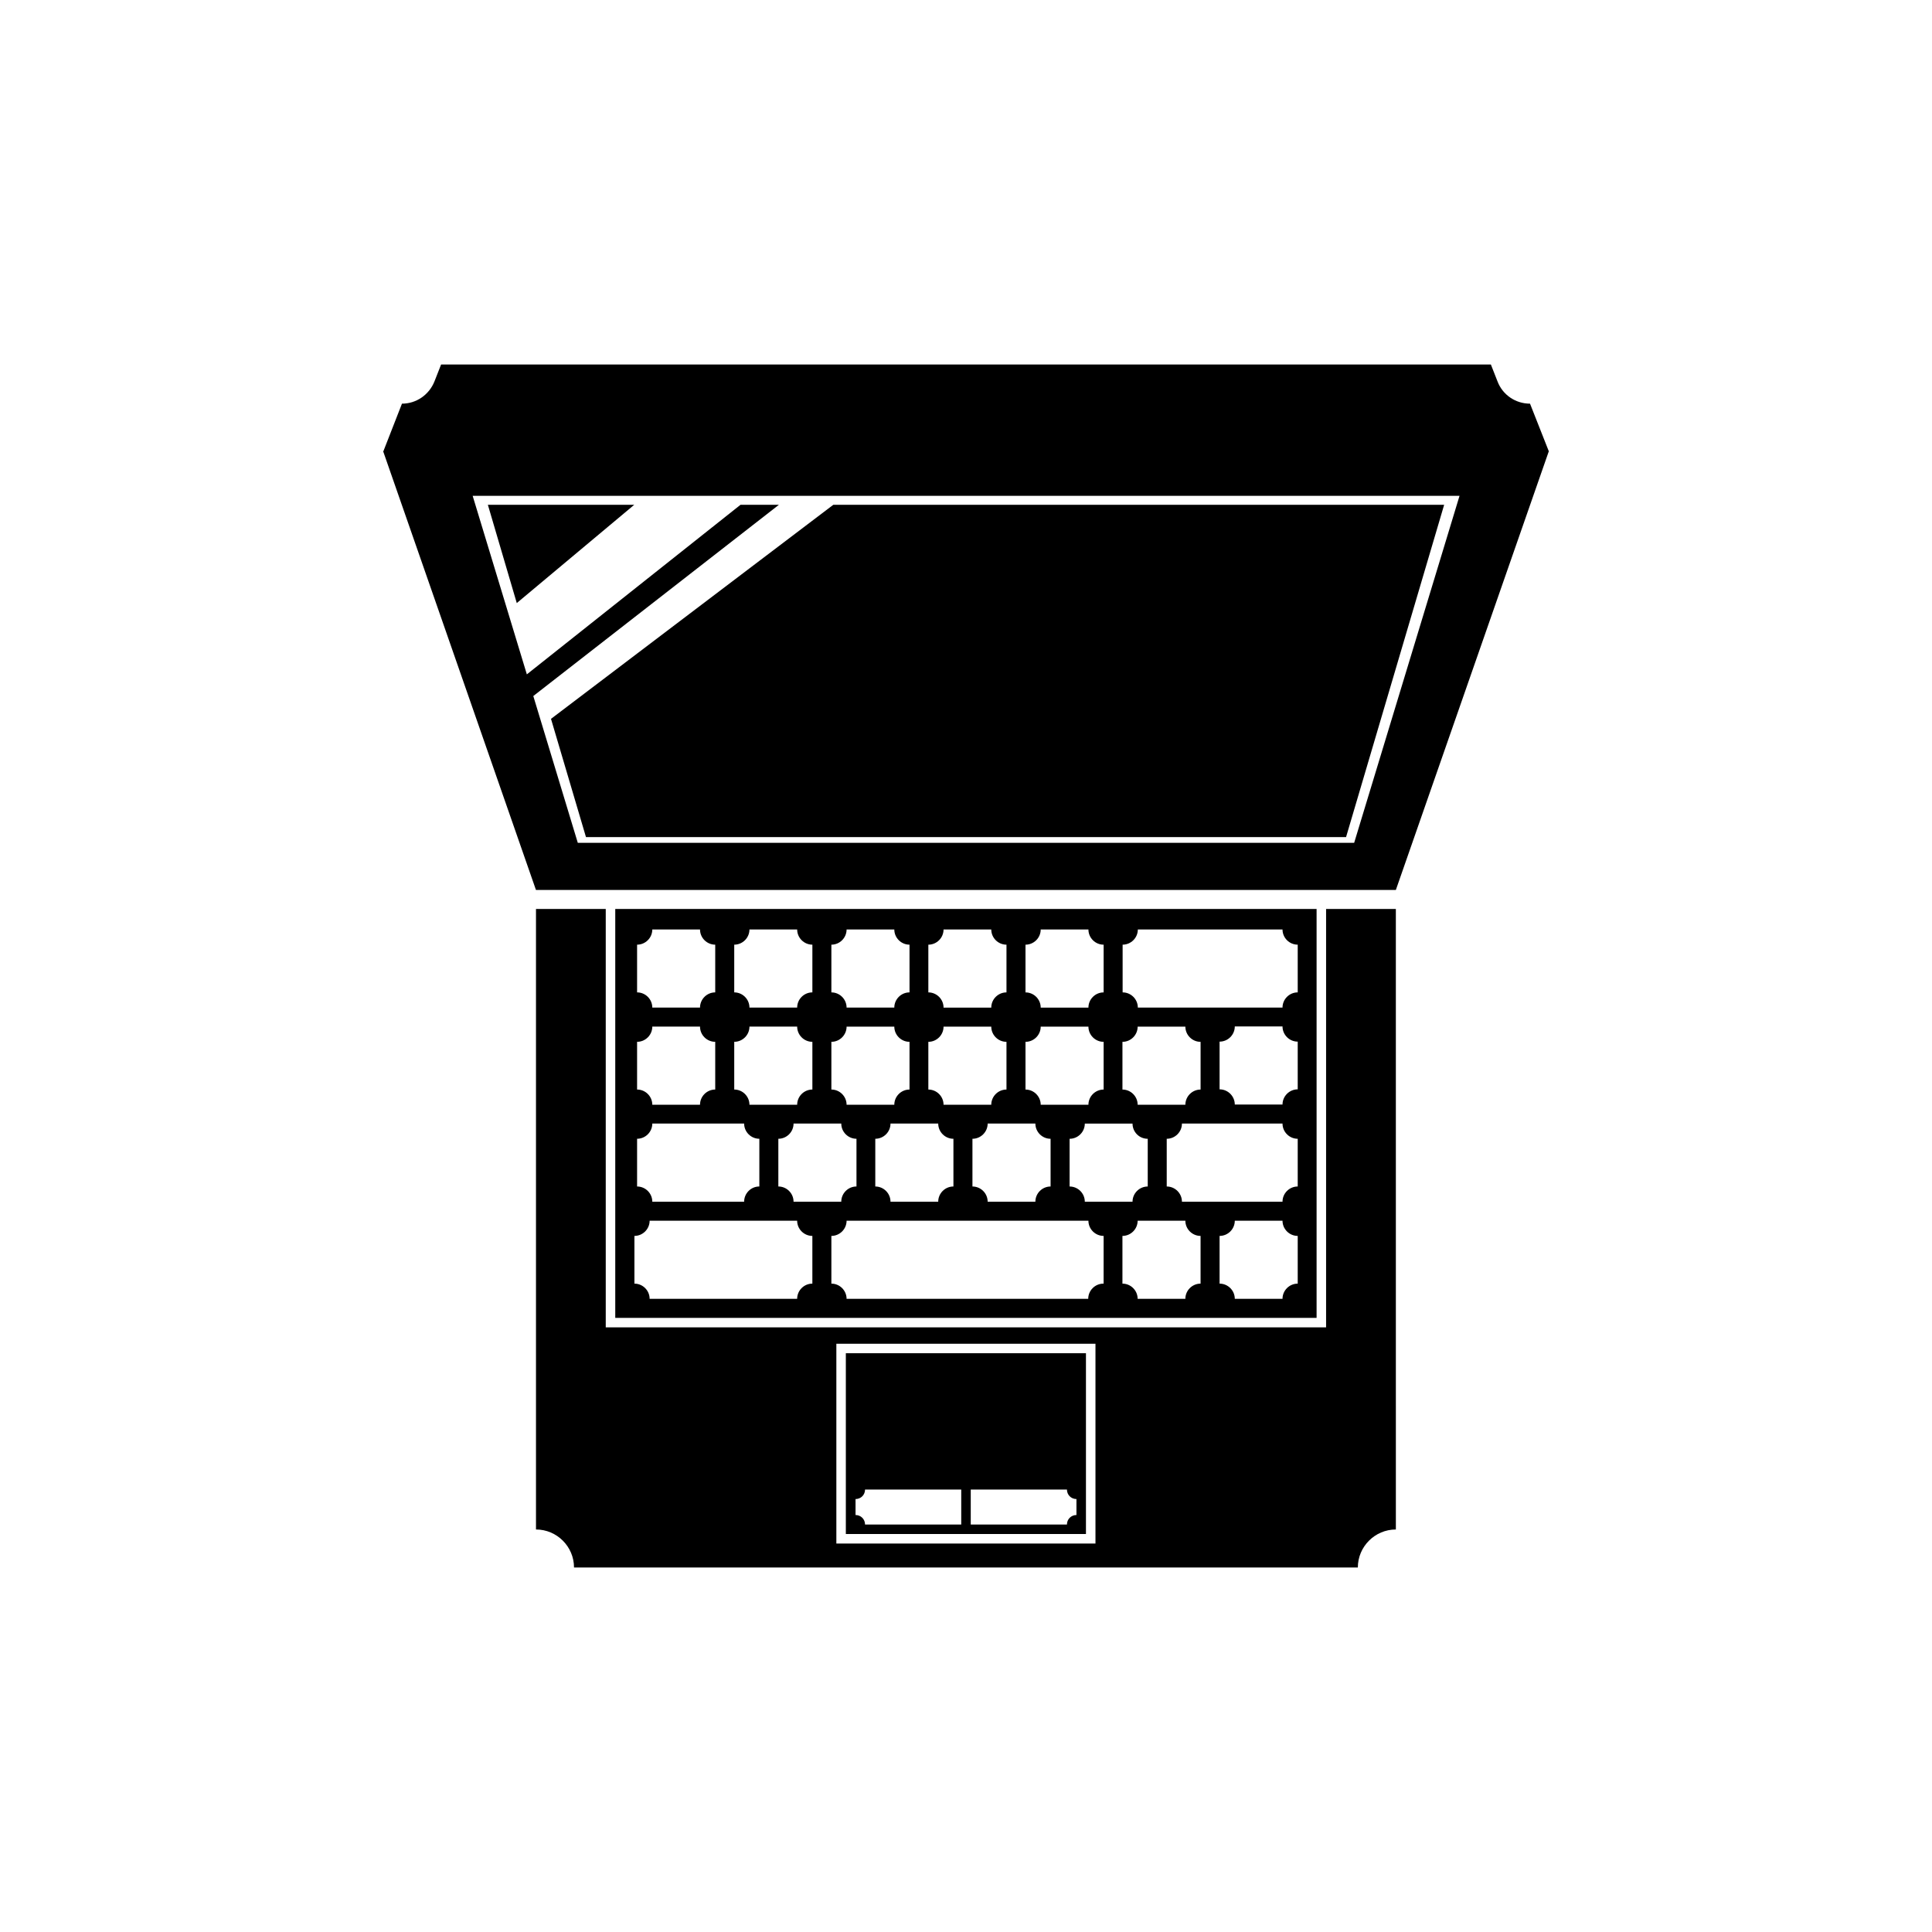 <?xml version="1.0" encoding="UTF-8"?>
<!-- Uploaded to: ICON Repo, www.iconrepo.com, Generator: ICON Repo Mixer Tools -->
<svg fill="#000000" width="800px" height="800px" version="1.1" viewBox="144 144 512 512" xmlns="http://www.w3.org/2000/svg">
 <g>
  <path d="m495.47 495.77h-190.94v-110.89h-18.488v164.45c5.543 0 10.078 4.535 10.078 10.078h207.72c0-5.543 4.535-10.078 10.078-10.078l-0.004-164.45h-18.488v110.89zm-61.109 57.281h-68.719v-52.949h68.668v52.949z"/>
  <path d="m431.84 502.62h-63.684v47.914h63.633v-47.914zm-33.102 45.395h-25.492c0-1.41-1.109-2.519-2.519-2.519v-4.231c1.41 0 2.519-1.109 2.519-2.519h25.492zm30.531-2.519c-1.41 0-2.519 1.109-2.519 2.519h-25.492v-9.27h25.492c0 1.41 1.109 2.519 2.519 2.519z"/>
  <path d="m307.05 384.88v108.37h185.86v-108.37zm134.41 35.219c2.215 0 4.031-1.812 4.031-4.031h12.645c0 2.215 1.812 4.031 4.031 4.031v12.645c-2.215 0-4.031 1.812-4.031 4.031h-12.645c0-2.215-1.812-4.031-4.031-4.031zm6.703 25.691v12.645c-2.215 0-4.031 1.812-4.031 4.031h-12.645c0-2.215-1.812-4.031-4.031-4.031v-12.645c2.215 0 4.031-1.812 4.031-4.031h12.645c0 2.219 1.762 4.031 4.031 4.031zm-32.395-51.438c2.215 0 4.031-1.812 4.031-4.031h12.645c0 2.215 1.812 4.031 4.031 4.031v12.645c-2.215 0-4.031 1.812-4.031 4.031h-12.645c0-2.215-1.812-4.031-4.031-4.031zm0 25.746c2.215 0 4.031-1.812 4.031-4.031h12.645c0 2.215 1.812 4.031 4.031 4.031v12.645c-2.215 0-4.031 1.812-4.031 4.031h-12.645c0-2.215-1.812-4.031-4.031-4.031zm6.648 25.691v12.645c-2.215 0-4.031 1.812-4.031 4.031h-12.645c0-2.215-1.812-4.031-4.031-4.031v-12.645c2.215 0 4.031-1.812 4.031-4.031h12.645c0 2.219 1.816 4.031 4.031 4.031zm-32.395-51.438c2.215 0 4.031-1.812 4.031-4.031h12.645c0 2.215 1.812 4.031 4.031 4.031v12.645c-2.215 0-4.031 1.812-4.031 4.031h-12.645c0-2.215-1.812-4.031-4.031-4.031zm0 25.746c2.215 0 4.031-1.812 4.031-4.031h12.645c0 2.215 1.812 4.031 4.031 4.031v12.645c-2.215 0-4.031 1.812-4.031 4.031h-12.645c0-2.215-1.812-4.031-4.031-4.031zm6.648 25.691v12.645c-2.215 0-4.031 1.812-4.031 4.031h-12.645c0-2.215-1.812-4.031-4.031-4.031v-12.645c2.215 0 4.031-1.812 4.031-4.031h12.645c0.004 2.219 1.816 4.031 4.031 4.031zm-32.344-51.438c2.215 0 4.031-1.812 4.031-4.031h12.645c0 2.215 1.812 4.031 4.031 4.031v12.645c-2.215 0-4.031 1.812-4.031 4.031h-12.645c0-2.215-1.812-4.031-4.031-4.031zm0 25.746c2.215 0 4.031-1.812 4.031-4.031h12.645c0 2.215 1.812 4.031 4.031 4.031v12.645c-2.215 0-4.031 1.812-4.031 4.031h-12.645c0-2.215-1.812-4.031-4.031-4.031zm6.652 25.691v12.645c-2.215 0-4.031 1.812-4.031 4.031h-12.645c0-2.215-1.812-4.031-4.031-4.031v-12.645c2.215 0 4.031-1.812 4.031-4.031h12.645c0 2.219 1.812 4.031 4.031 4.031zm-32.395-51.438c2.215 0 4.031-1.812 4.031-4.031h12.645c0 2.215 1.812 4.031 4.031 4.031v12.645c-2.215 0-4.031 1.812-4.031 4.031h-12.645c0-2.215-1.812-4.031-4.031-4.031zm0 25.746c2.215 0 4.031-1.812 4.031-4.031h12.645c0 2.215 1.812 4.031 4.031 4.031v12.645c-2.215 0-4.031 1.812-4.031 4.031h-12.645c0-2.215-1.812-4.031-4.031-4.031zm-25.746-25.746c2.215 0 4.031-1.812 4.031-4.031h12.645c0 2.215 1.812 4.031 4.031 4.031v12.645c-2.215 0-4.031 1.812-4.031 4.031h-12.645c0-2.215-1.812-4.031-4.031-4.031zm0 25.746c2.215 0 4.031-1.812 4.031-4.031h12.645c0 2.215 1.812 4.031 4.031 4.031v12.645c-2.215 0-4.031 1.812-4.031 4.031h-12.645c0-2.215-1.812-4.031-4.031-4.031zm0 25.691c2.215 0 4.031-1.812 4.031-4.031h24.336c0 2.215 1.812 4.031 4.031 4.031v12.645c-2.215 0-4.031 1.812-4.031 4.031l-24.336 0.004c0-2.215-1.812-4.031-4.031-4.031zm46.449 38.391c-2.215 0-4.031 1.812-4.031 4.031h-39.094c0-2.215-1.812-4.031-4.031-4.031v-12.645c2.215 0 4.031-1.812 4.031-4.031h39.094c0 2.215 1.812 4.031 4.031 4.031zm77.137 0c-2.215 0-4.031 1.812-4.031 4.031h-64.035c0-2.215-1.812-4.031-4.031-4.031v-12.645c2.215 0 4.031-1.812 4.031-4.031h64.086c0 2.215 1.812 4.031 4.031 4.031l-0.004 12.645zm25.742 0c-2.215 0-4.031 1.812-4.031 4.031h-12.645c0-2.215-1.812-4.031-4.031-4.031v-12.645c2.215 0 4.031-1.812 4.031-4.031h12.645c0 2.215 1.812 4.031 4.031 4.031zm25.746 0c-2.215 0-4.031 1.812-4.031 4.031h-12.645c0-2.215-1.812-4.031-4.031-4.031v-12.645c2.215 0 4.031-1.812 4.031-4.031h12.645c0 2.215 1.812 4.031 4.031 4.031zm0-25.742c-2.215 0-4.031 1.812-4.031 4.031h-26.652c0-2.215-1.812-4.031-4.031-4.031v-12.645c2.215 0 4.031-1.812 4.031-4.031h26.652c0 2.215 1.812 4.031 4.031 4.031zm0-25.746c-2.215 0-4.031 1.812-4.031 4.031h-12.645c0-2.215-1.812-4.031-4.031-4.031v-12.645c2.215 0 4.031-1.812 4.031-4.031h12.645c0 2.215 1.812 4.031 4.031 4.031zm0-25.695c-2.215 0-4.031 1.812-4.031 4.031h-38.34c0-2.215-1.812-4.031-4.031-4.031v-12.645c2.215 0 4.031-1.812 4.031-4.031h38.34c0 2.215 1.812 4.031 4.031 4.031z"/>
  <path d="m280.95 303.82 31.133-26.047h-38.793z"/>
  <path d="m299.29 365.84h201.43l25.996-88.066h-161.88l-74.816 56.73z"/>
  <path d="m554.46 263.62-4.988-12.645c-3.828 0-7.254-2.316-8.613-5.894l-1.762-4.484h-278.2l-1.762 4.484c-1.41 3.527-4.785 5.894-8.613 5.894l-4.938 12.645h-0.051v0.102h0.051l40.449 116.13h227.88l40.508-116.18h0.051zm-51.59 103.73h-205.75l-11.789-38.895 65.094-50.684h-10.176l-56.629 44.941-14.359-47.309h261.53z"/>
 </g>
</svg>